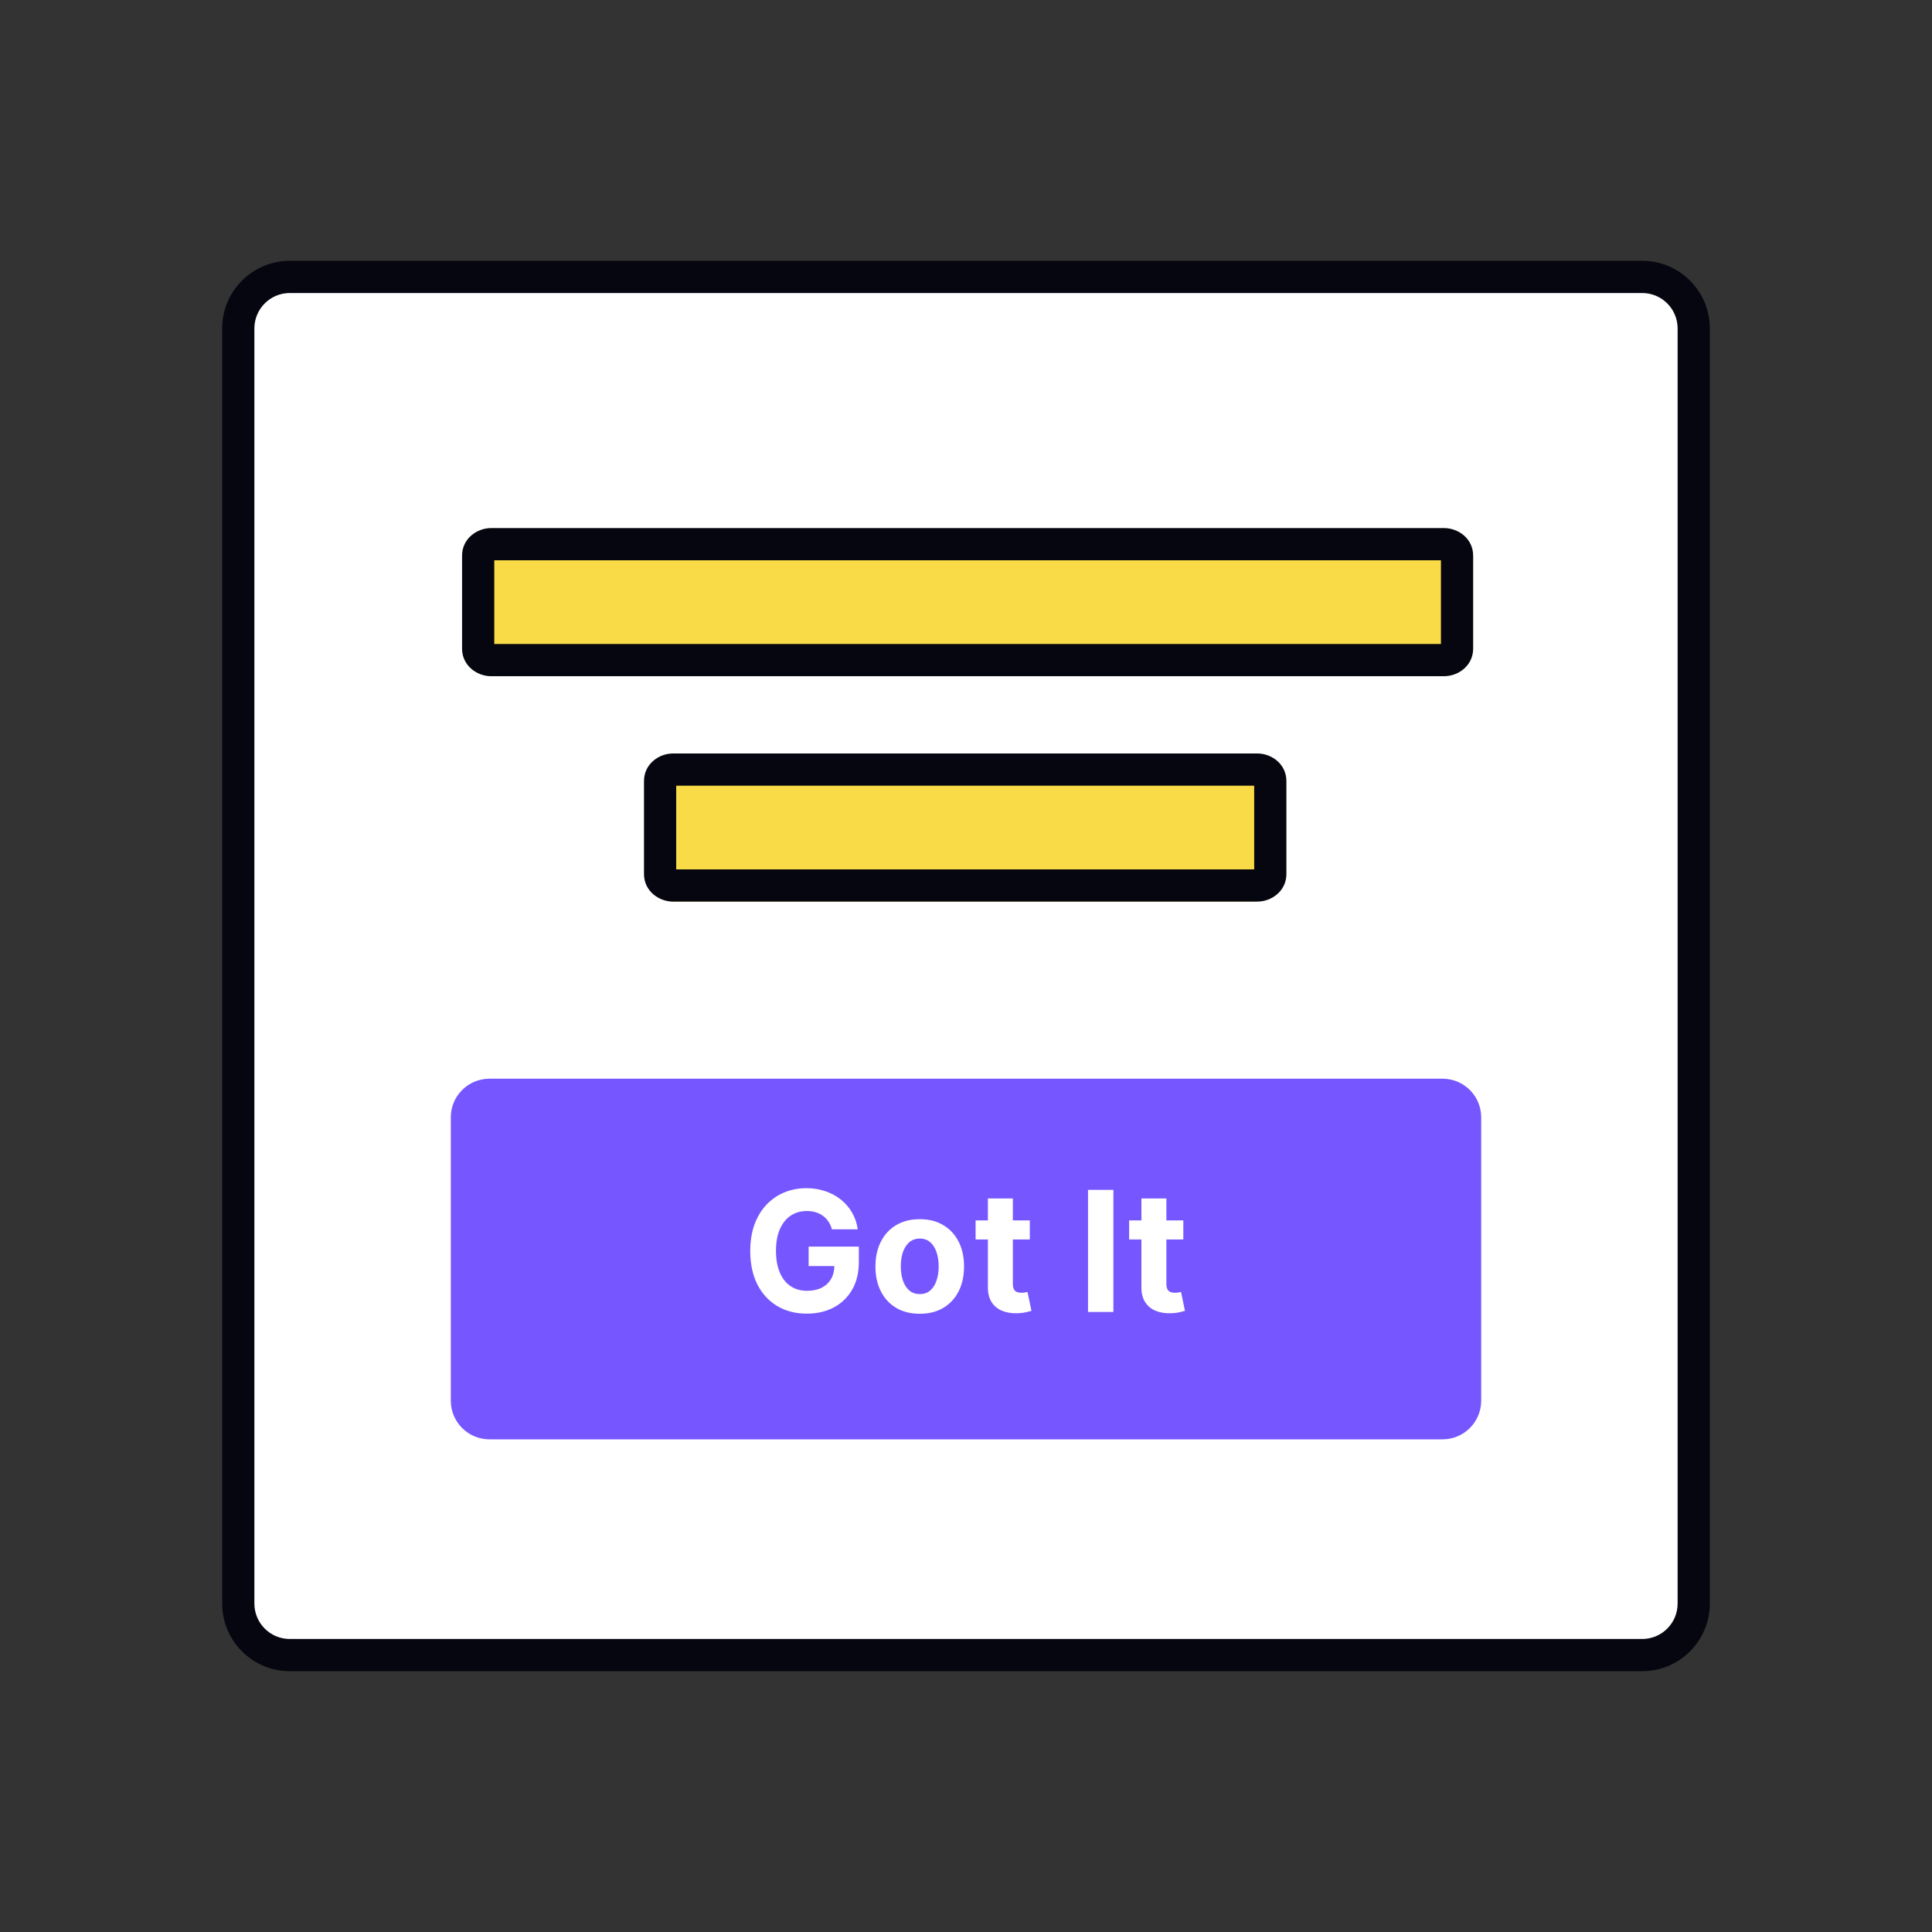 <svg width="600" height="600" viewBox="0 0 600 600" fill="none" xmlns="http://www.w3.org/2000/svg">
<rect x="0" y="0" width="600" height="600" fill="#333333" stroke="none"/>
<path d="M74 99.13C74 90.774 81.163 84 90 84H510C518.837 84 526 90.774 526 99.13V499.87C526 508.226 518.837 515 510 515H90C81.163 515 74 508.226 74 499.87V99.13Z" fill="white"/>
<path fill-rule="evenodd" clip-rule="evenodd" d="M69 102C69 90.402 78.402 81 90 81H509.999C521.597 81 530.999 90.402 530.999 102V498C530.999 509.598 521.597 519 509.999 519H90C78.402 519 69 509.598 69 498V102ZM90 91C83.925 91 79 95.925 79 102V498C79 504.075 83.925 509 90 509H509.999C516.074 509 520.999 504.075 520.999 498V102C520.999 95.925 516.074 91 509.999 91H90Z" fill="#05060F"/>
<path d="M152 173.111C152 170.841 154.07 169 156.623 169H444.377C446.93 169 449 170.841 449 173.111V201.889C449 204.159 446.93 206 444.377 206H156.623C154.07 206 152 204.159 152 201.889V173.111Z" fill="#F8DB46"/>
<path fill-rule="evenodd" clip-rule="evenodd" d="M143.5 172.556C143.5 167.293 148.099 164 152.5 164H448.5C452.901 164 457.5 167.293 457.5 172.556V201.444C457.5 206.707 452.901 210 448.5 210H152.5C148.099 210 143.5 206.707 143.5 201.444V172.556ZM153.5 174V200H447.5V174H153.5Z" fill="#05060F"/>
<path d="M205 241.778C205 239.139 206.786 237 208.989 237H389.011C391.214 237 393 239.139 393 241.778V275.222C393 277.861 391.214 280 389.011 280H208.989C206.786 280 205 277.861 205 275.222V241.778Z" fill="#F8DB46"/>
<path fill-rule="evenodd" clip-rule="evenodd" d="M200 242.556C200 237.293 204.599 234 209 234H390.5C394.901 234 399.5 237.293 399.5 242.556V271.444C399.5 276.707 394.901 280 390.5 280H209C204.599 280 200 276.707 200 271.444V242.556ZM210 244V270H389.5V244H210Z" fill="#05060F"/>
<path d="M140 347C140 340.373 145.373 335 152 335H448C454.627 335 460 340.373 460 347V435C460 441.627 454.627 447 448 447H152C145.373 447 140 441.627 140 435V347Z" fill="#7657FF"/>
<path d="M258.367 381.778C258.113 380.877 257.755 380.08 257.294 379.389C256.833 378.685 256.269 378.093 255.601 377.611C254.946 377.117 254.194 376.741 253.345 376.481C252.508 376.222 251.58 376.093 250.561 376.093C248.656 376.093 246.982 376.574 245.538 377.537C244.107 378.5 242.99 379.901 242.19 381.741C241.389 383.568 240.989 385.802 240.989 388.444C240.989 391.086 241.383 393.333 242.172 395.185C242.96 397.037 244.076 398.451 245.52 399.426C246.964 400.389 248.668 400.87 250.634 400.87C252.417 400.87 253.939 400.549 255.201 399.907C256.475 399.253 257.445 398.333 258.113 397.148C258.792 395.963 259.132 394.562 259.132 392.944L260.733 393.185H251.125V387.148H266.72V391.926C266.72 395.259 266.029 398.123 264.646 400.519C263.263 402.901 261.358 404.741 258.932 406.037C256.505 407.321 253.727 407.963 250.597 407.963C247.103 407.963 244.034 407.179 241.389 405.611C238.744 404.031 236.682 401.79 235.202 398.889C233.734 395.975 233 392.519 233 388.519C233 385.444 233.437 382.704 234.31 380.296C235.196 377.877 236.433 375.827 238.023 374.148C239.612 372.469 241.462 371.191 243.573 370.315C245.684 369.438 247.971 369 250.433 369C252.544 369 254.51 369.315 256.329 369.944C258.149 370.562 259.763 371.438 261.17 372.574C262.589 373.71 263.748 375.062 264.646 376.63C265.543 378.185 266.12 379.901 266.374 381.778H258.367Z" fill="white"/>
<path d="M285.635 408C282.808 408 280.364 407.389 278.301 406.167C276.251 404.932 274.668 403.216 273.552 401.019C272.436 398.809 271.878 396.247 271.878 393.333C271.878 390.395 272.436 387.827 273.552 385.63C274.668 383.42 276.251 381.704 278.301 380.481C280.364 379.247 282.808 378.63 285.635 378.63C288.462 378.63 290.9 379.247 292.95 380.481C295.013 381.704 296.602 383.42 297.718 385.63C298.834 387.827 299.392 390.395 299.392 393.333C299.392 396.247 298.834 398.809 297.718 401.019C296.602 403.216 295.013 404.932 292.95 406.167C290.9 407.389 288.462 408 285.635 408ZM285.671 401.889C286.957 401.889 288.031 401.519 288.892 400.778C289.754 400.025 290.403 399 290.84 397.704C291.288 396.407 291.513 394.932 291.513 393.278C291.513 391.623 291.288 390.148 290.84 388.852C290.403 387.556 289.754 386.531 288.892 385.778C288.031 385.025 286.957 384.648 285.671 384.648C284.373 384.648 283.281 385.025 282.396 385.778C281.522 386.531 280.861 387.556 280.412 388.852C279.976 390.148 279.757 391.623 279.757 393.278C279.757 394.932 279.976 396.407 280.412 397.704C280.861 399 281.522 400.025 282.396 400.778C283.281 401.519 284.373 401.889 285.671 401.889Z" fill="white"/>
<path d="M319.813 379V384.926H302.98V379H319.813ZM306.802 372.185H314.554V398.704C314.554 399.432 314.663 400 314.881 400.407C315.1 400.802 315.403 401.08 315.791 401.241C316.192 401.401 316.653 401.481 317.174 401.481C317.538 401.481 317.902 401.451 318.266 401.389C318.63 401.315 318.909 401.259 319.103 401.222L320.323 407.093C319.934 407.216 319.388 407.358 318.685 407.519C317.981 407.691 317.126 407.796 316.119 407.833C314.251 407.907 312.613 407.654 311.206 407.074C309.81 406.494 308.725 405.593 307.948 404.37C307.172 403.148 306.79 401.605 306.802 399.741V372.185Z" fill="white"/>
<path d="M345.773 369.519V407.444H337.894V369.519H345.773Z" fill="white"/>
<path d="M367.49 379V384.926H350.658V379H367.49ZM354.479 372.185H362.231V398.704C362.231 399.432 362.341 400 362.559 400.407C362.777 400.802 363.081 401.08 363.469 401.241C363.869 401.401 364.33 401.481 364.852 401.481C365.216 401.481 365.58 401.451 365.944 401.389C366.308 401.315 366.587 401.259 366.781 401.222L368 407.093C367.612 407.216 367.066 407.358 366.362 407.519C365.659 407.691 364.803 407.796 363.796 407.833C361.928 407.907 360.29 407.654 358.883 407.074C357.488 406.494 356.402 405.593 355.626 404.37C354.849 403.148 354.467 401.605 354.479 399.741V372.185Z" fill="white"/>
</svg>
